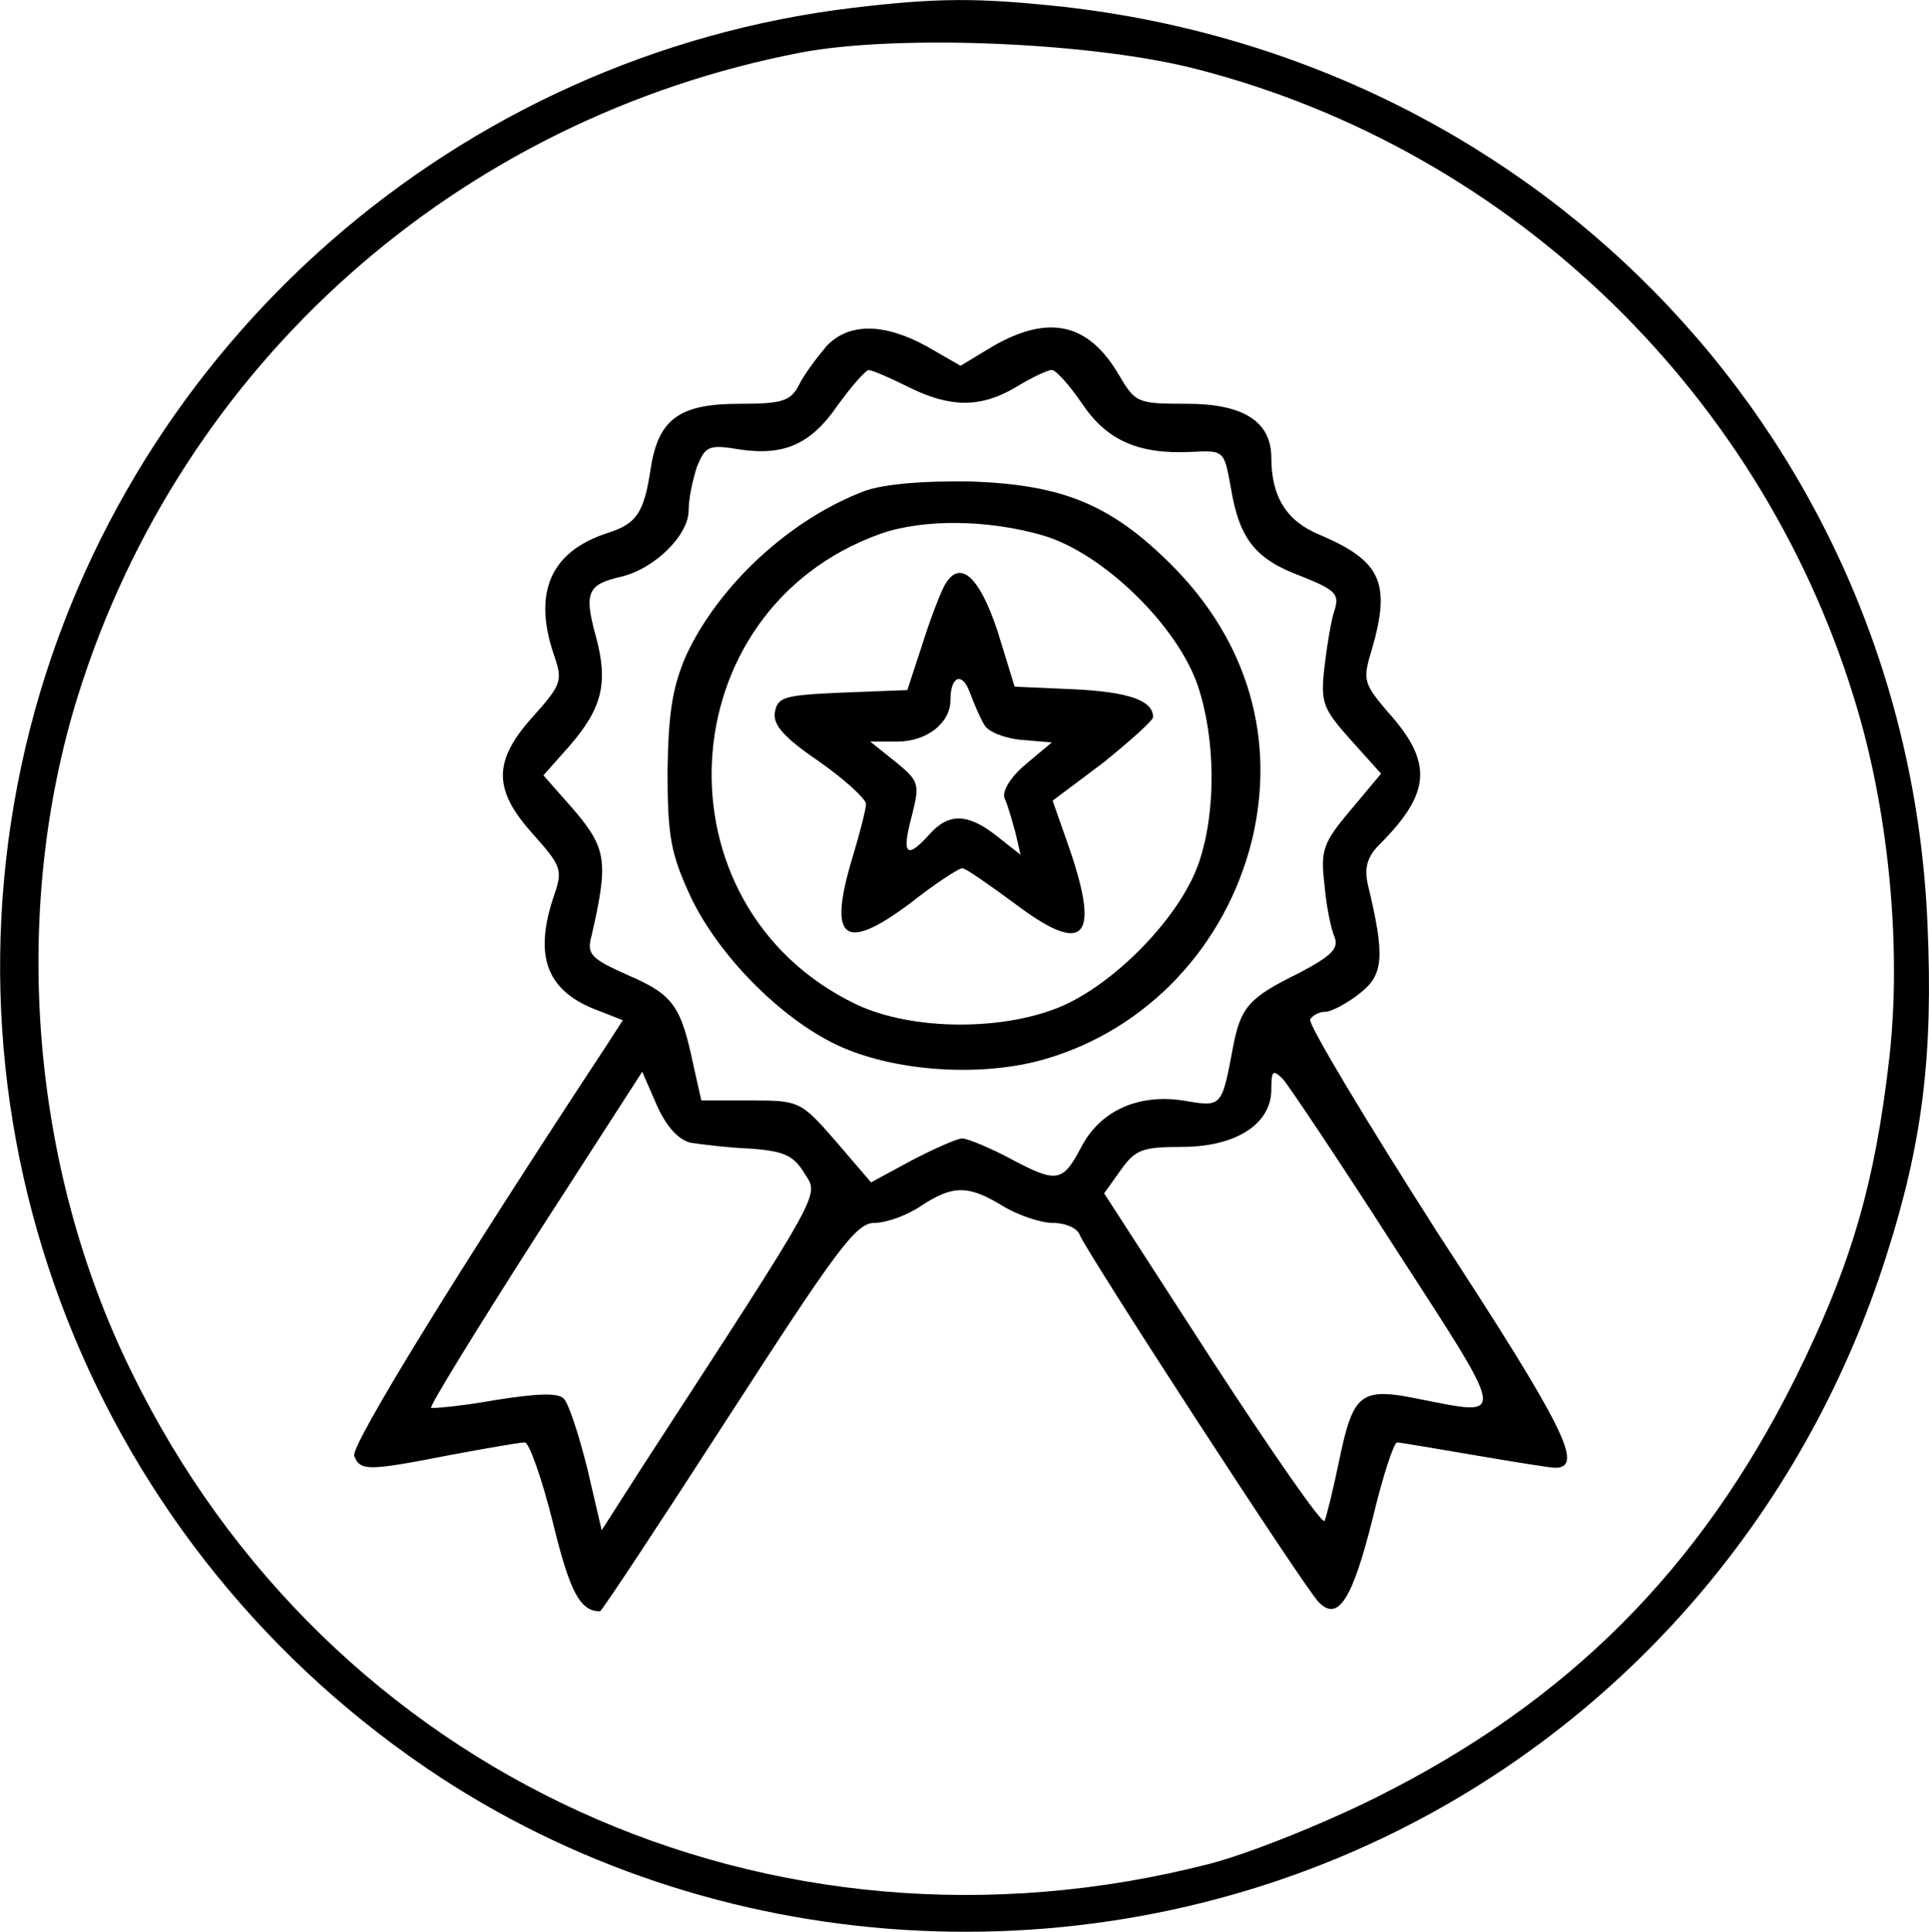 <svg xmlns="http://www.w3.org/2000/svg" version="1.0" viewBox="805.45 345.18 228.43 228.78"><path d="M906.5 346.1c-46.8 5.6-85.8 39.7-97.5 85.4-12.1 47.5 7.5 97.3 48.8 124.3 34 22.1 78.6 24.2 114.9 5.3 26.7-13.9 46.8-37.9 56.1-67.1 4.3-13.4 5.6-23.8 4.9-39.4-2.4-56.6-45.2-102.1-102.2-108.6-10.2-1.1-14.9-1.1-25 .1zm40.8 7.3c37.5 9.7 67.4 38.9 78.2 76.1 3.7 12.7 5.1 28.2 3.7 40.8-1.7 15-4.5 24.7-11.2 38.2-11.3 22.6-26.9 38.2-49.5 49.5-6.6 3.3-15.5 6.8-19.8 7.9-52.1 13.4-104.4-10.5-127.7-58.3-12-24.4-14.3-54.5-6.3-80.1 12.3-39.3 45-68.3 85.6-76.1 11.6-2.2 34.8-1.2 47 2z"/><path d="M903.3 386.2c-1.1 1.3-2.6 3.3-3.2 4.5-1 2-2 2.3-7.1 2.3-7.1 0-9.6 1.8-10.5 7.7-.8 5.3-1.7 6.5-5.1 7.6-6.8 2.2-8.9 7.1-6.3 14.6 1 2.9.8 3.4-2.5 7.1-4.8 5.3-4.8 8.7 0 14 3.3 3.7 3.5 4.2 2.5 7.1-2.5 7.3-1 11.5 5.3 13.8l2.8 1.1-1.8 2.8c-17 25.8-30.5 47.6-30 48.8.7 1.8 1.6 1.8 11.3-.1 4.3-.8 8.3-1.5 8.9-1.5.5 0 2 4.2 3.3 9.4 2 8.2 3.2 10.6 5.6 10.6.2 0 7-10.3 15.2-23 12.8-19.8 15.1-23 17.3-23 1.4 0 3.9-.9 5.5-2 3.8-2.5 5.6-2.5 9.7 0 1.8 1.1 4.5 2 5.9 2 1.5 0 2.9.6 3.2 1.4.7 1.9 26.6 41.8 28.3 43.5 2.3 2.4 4-.3 6.4-9.9 1.2-5 2.5-9 2.9-9 .3 0 4.4.7 9.1 1.5 4.7.8 9 1.5 9.6 1.5 3.5 0 1.1-4.8-13.7-27.5-8.7-13.6-15.6-25.1-15.3-25.6.3-.5 1.1-.9 1.8-.9s2.6-1 4.1-2.2c2.8-2.2 3-4.3.9-13-.4-1.9 0-3.2 1.4-4.6 6.1-6.1 6.4-9.7 1-15.7-2.9-3.4-3-3.8-1.9-7.4 2.3-7.9 1.1-10.5-6.2-13.6-3.9-1.6-5.7-4.5-5.7-9.1 0-4.3-3.3-6.4-10-6.4-5.9 0-6.1-.1-8.1-3.5-3.6-6.1-8.3-7.1-14.9-3.3l-3.8 2.3-4-2.3c-5.1-2.8-9.3-2.8-11.9 0zm9.7 4.8c5 2.5 8.6 2.5 12.8 0 1.8-1.1 3.7-2 4.2-2s2.1 1.8 3.6 4c2.9 4.3 6.6 6 12.9 5.7 3.9-.2 3.9-.2 4.7 4.2 1 6.1 2.9 8.5 8.3 10.5 4 1.6 4.6 2.1 4 4-.4 1.1-.9 4.2-1.2 6.7-.5 4.3-.2 5 3.1 8.7l3.6 4-3.6 4.3c-3.3 3.9-3.6 4.8-3.1 8.9.2 2.5.8 5.3 1.2 6.2.5 1.3-.4 2.2-4.2 4.2-5.9 2.9-6.9 4-7.8 8.6-1.4 7.4-1.3 7.3-6 6.5-5.4-.8-9.8 1.3-12 5.5-2.2 4.2-2.9 4.3-8.2 1.5-2.6-1.4-5.3-2.5-5.9-2.5-.6 0-3.3 1.2-6 2.6l-4.8 2.6-4.2-4.9c-4.1-4.7-4.3-4.8-10-4.8h-5.9l-.9-4c-1.5-7.2-2.4-8.5-7.7-10.8-4.5-2-5-2.5-4.4-4.7 2-8.7 1.8-10.3-2-14.8l-3.7-4.2 3.1-3.5c3.9-4.5 4.6-7.5 3.1-13-1.4-5.1-1-6.1 2.9-7 4-.9 8.1-4.9 8.1-7.9 0-1.4.5-3.7 1-5.2 1-2.4 1.4-2.6 5-2 5.3.8 8.5-.6 11.7-5.3 1.6-2.2 3.2-4 3.6-4.1.4 0 2.5.9 4.7 2zm-25.8 89.5c1.3.2 4.5.6 7.1.7 4 .3 5.1.8 6.4 2.9 1.7 2.8 2.7 1.1-19.2 34.8l-4.8 7.5-1.7-7.3c-1-4-2.2-7.7-2.8-8.3-.7-.7-3.2-.6-8.2.2-3.9.7-7.3 1-7.5.9-.2-.2 5.4-9.3 12.3-20.1l12.7-19.7 1.7 3.9c1.1 2.5 2.5 4.1 4 4.5zm83.6 12.7c13.2 20.4 13.1 19.7 2.9 17.7-7.2-1.5-8-.8-9.7 7.4-.7 3.4-1.5 6.6-1.7 7-.3.4-6.2-8.1-13.3-19l-12.8-19.8 2-2.8c1.7-2.4 2.6-2.7 7.2-2.7 6.4 0 10.6-2.7 10.6-6.8 0-2.3.2-2.4 1.4-1.2.7.8 6.8 9.9 13.4 20.2z"/><path d="M907.9 403.3c-8.8 3.3-17.3 11.1-21.2 19.5-1.6 3.7-2.1 6.7-2.2 13.7 0 7.8.4 9.8 2.7 14.8 3.3 7 10.6 14.4 17.3 17.6 6.7 3.2 17.2 3.9 24.7 1.7 12.1-3.5 21.4-13.4 24.5-25.9 2.9-12-.5-23.6-9.5-32.6-7.2-7.2-12.9-9.5-23.7-9.9-5.7-.1-10.3.3-12.6 1.1zm21.1 5.3c7.1 2.1 15.9 10.7 18.3 17.8 2.1 6.3 2.2 14.9.1 21s-9.4 13.8-15.9 16.8c-6.9 3.1-18 3.1-24.7-.1-24.1-11.6-22.3-46.7 2.9-55.7 5.1-1.8 12.8-1.7 19.3.2z"/><path d="M917.2 414.7c-.5 1-1.7 4.1-2.6 7l-1.7 5.2-7.7.3c-6.9.3-7.7.5-8 2.4-.2 1.5 1.2 3 5.3 5.8 3 2.1 5.5 4.4 5.5 5 0 .6-.7 3.3-1.5 6-3.1 10.1-1.2 11.7 6.8 5.7 2.9-2.3 5.7-4.1 6.1-4.1.4 0 3.1 1.9 6.1 4.1 8.3 6.3 10.3 4.4 6.6-6.4l-2-5.7 6-4.5c3.2-2.6 5.9-5 5.9-5.4 0-2-3-3-9.5-3.3l-6.9-.3-2-6.5c-2.2-6.7-4.6-8.8-6.4-5.3zM922 431c.4.8 2.3 1.6 4.4 1.8l3.6.3-3.1 2.6c-1.8 1.5-2.8 3.2-2.5 4 .4.8.9 2.7 1.3 4.1l.6 2.6-2.8-2.2c-3.4-2.7-5.7-2.8-8-.2-2.7 3-3.3 2.4-2.1-2.1 1-3.9.9-4.2-1.9-6.5l-3-2.4h3.2c3.5 0 6.3-2.2 6.3-4.9 0-2.9 1.4-3.4 2.3-.9.5 1.3 1.2 3 1.7 3.8z"/></svg>